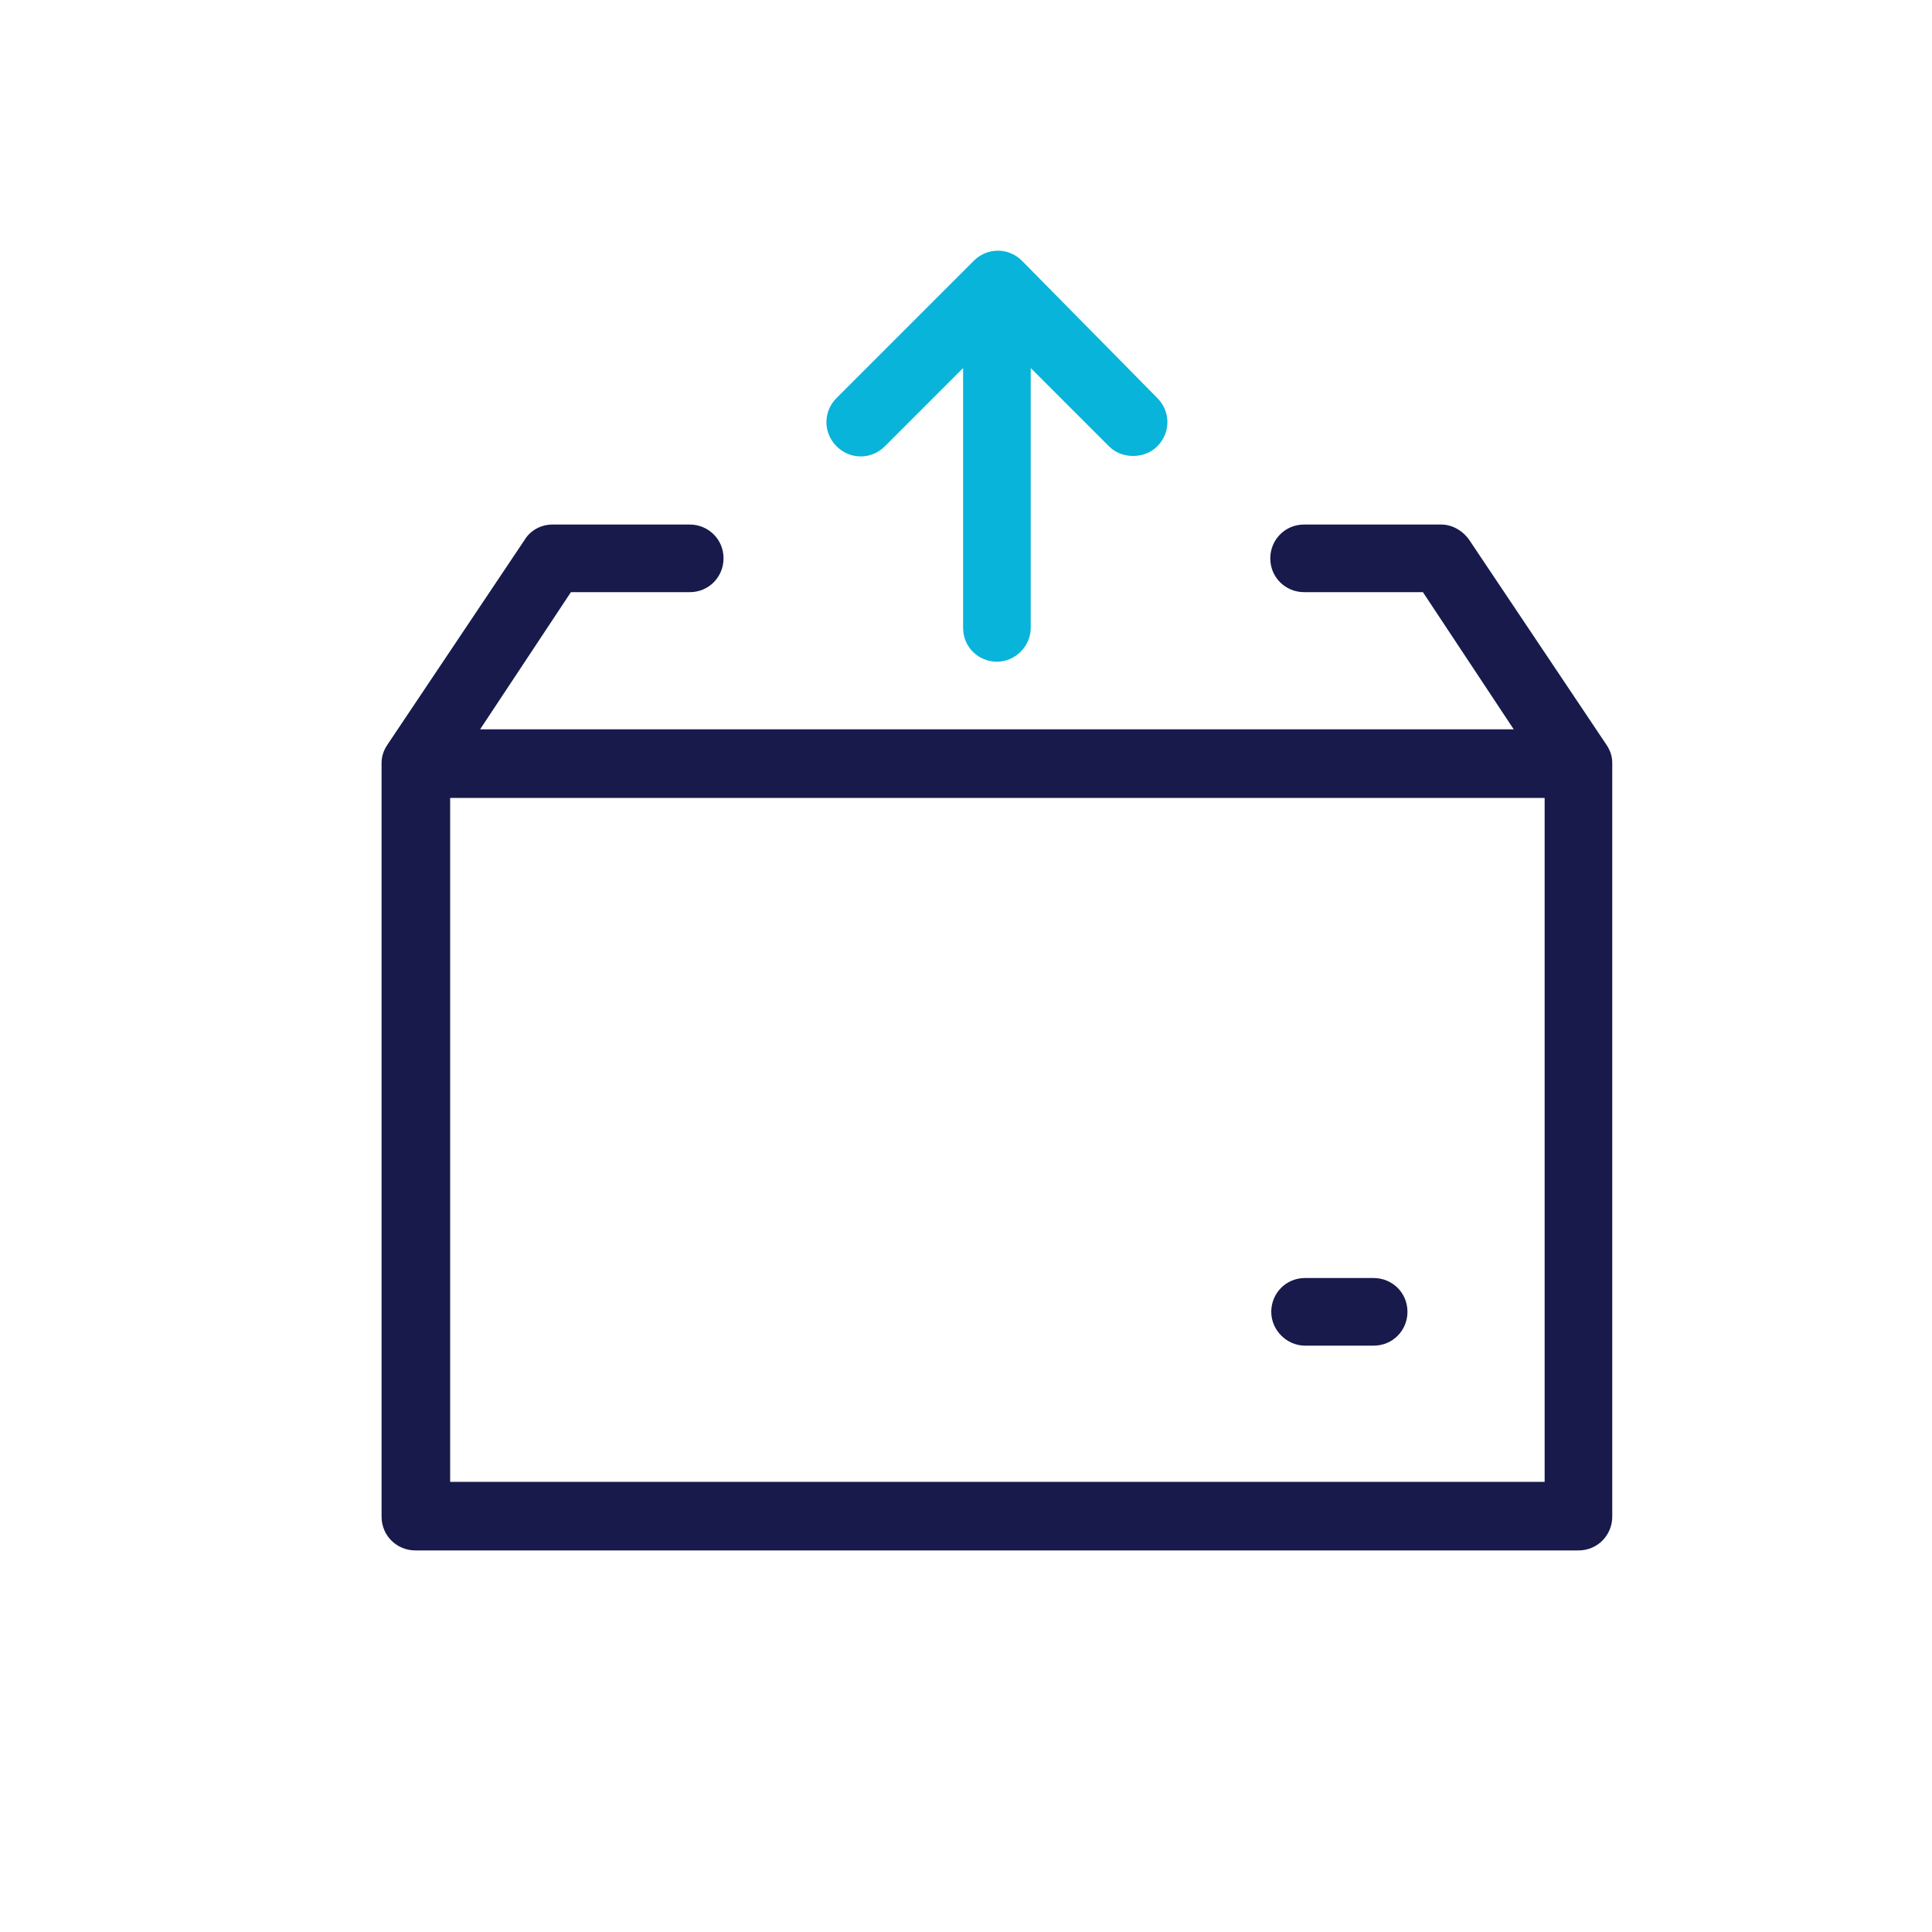 <svg xmlns="http://www.w3.org/2000/svg" xmlns:xlink="http://www.w3.org/1999/xlink" id="Layer_1" x="0px" y="0px" viewBox="0 0 200 200" style="enable-background:new 0 0 200 200;" xml:space="preserve"><style type="text/css">	.st0{fill:#181A4B;}	.st1{fill:#08B4DA;}</style><g>	<path class="st0" d="M166.9,79c0-0.7-0.2-1.3-0.6-1.9l-14.2-21.2c-0.7-1-1.8-1.6-2.9-1.6h-14.2c-2,0-3.5,1.6-3.5,3.5  c0,2,1.6,3.5,3.5,3.5h12.3l9.4,14.2H49.7l9.4-14.2h12.3c2,0,3.5-1.6,3.5-3.5c0-2-1.6-3.5-3.5-3.5H57.2c-1.2,0-2.3,0.6-2.9,1.6  L40.1,77.1c-0.4,0.6-0.6,1.2-0.6,1.9c0,0,0,0.1,0,0.1V157c0,2,1.6,3.5,3.5,3.5h120.4c2,0,3.5-1.6,3.5-3.5L166.9,79  C167,79.1,166.9,79,166.9,79z M159.9,153.4H46.6V82.6h113.3V153.4z"></path>	<path class="st1" d="M91.6,46.2l8.1-8.1v26.9c0,2,1.6,3.5,3.5,3.5s3.5-1.6,3.5-3.5V38.1l8.1,8.1c0.7,0.7,1.6,1,2.5,1s1.8-0.3,2.5-1  c1.4-1.4,1.4-3.6,0-5L105.8,27c-1.4-1.4-3.6-1.4-5,0L86.6,41.2c-1.4,1.4-1.4,3.6,0,5C88,47.6,90.2,47.6,91.6,46.2z"></path>	<path class="st0" d="M135.1,139.3h7.1c2,0,3.5-1.6,3.5-3.5c0-2-1.6-3.5-3.5-3.5h-7.1c-2,0-3.5,1.6-3.5,3.5  C131.6,137.7,133.2,139.3,135.1,139.3z"></path></g></svg>